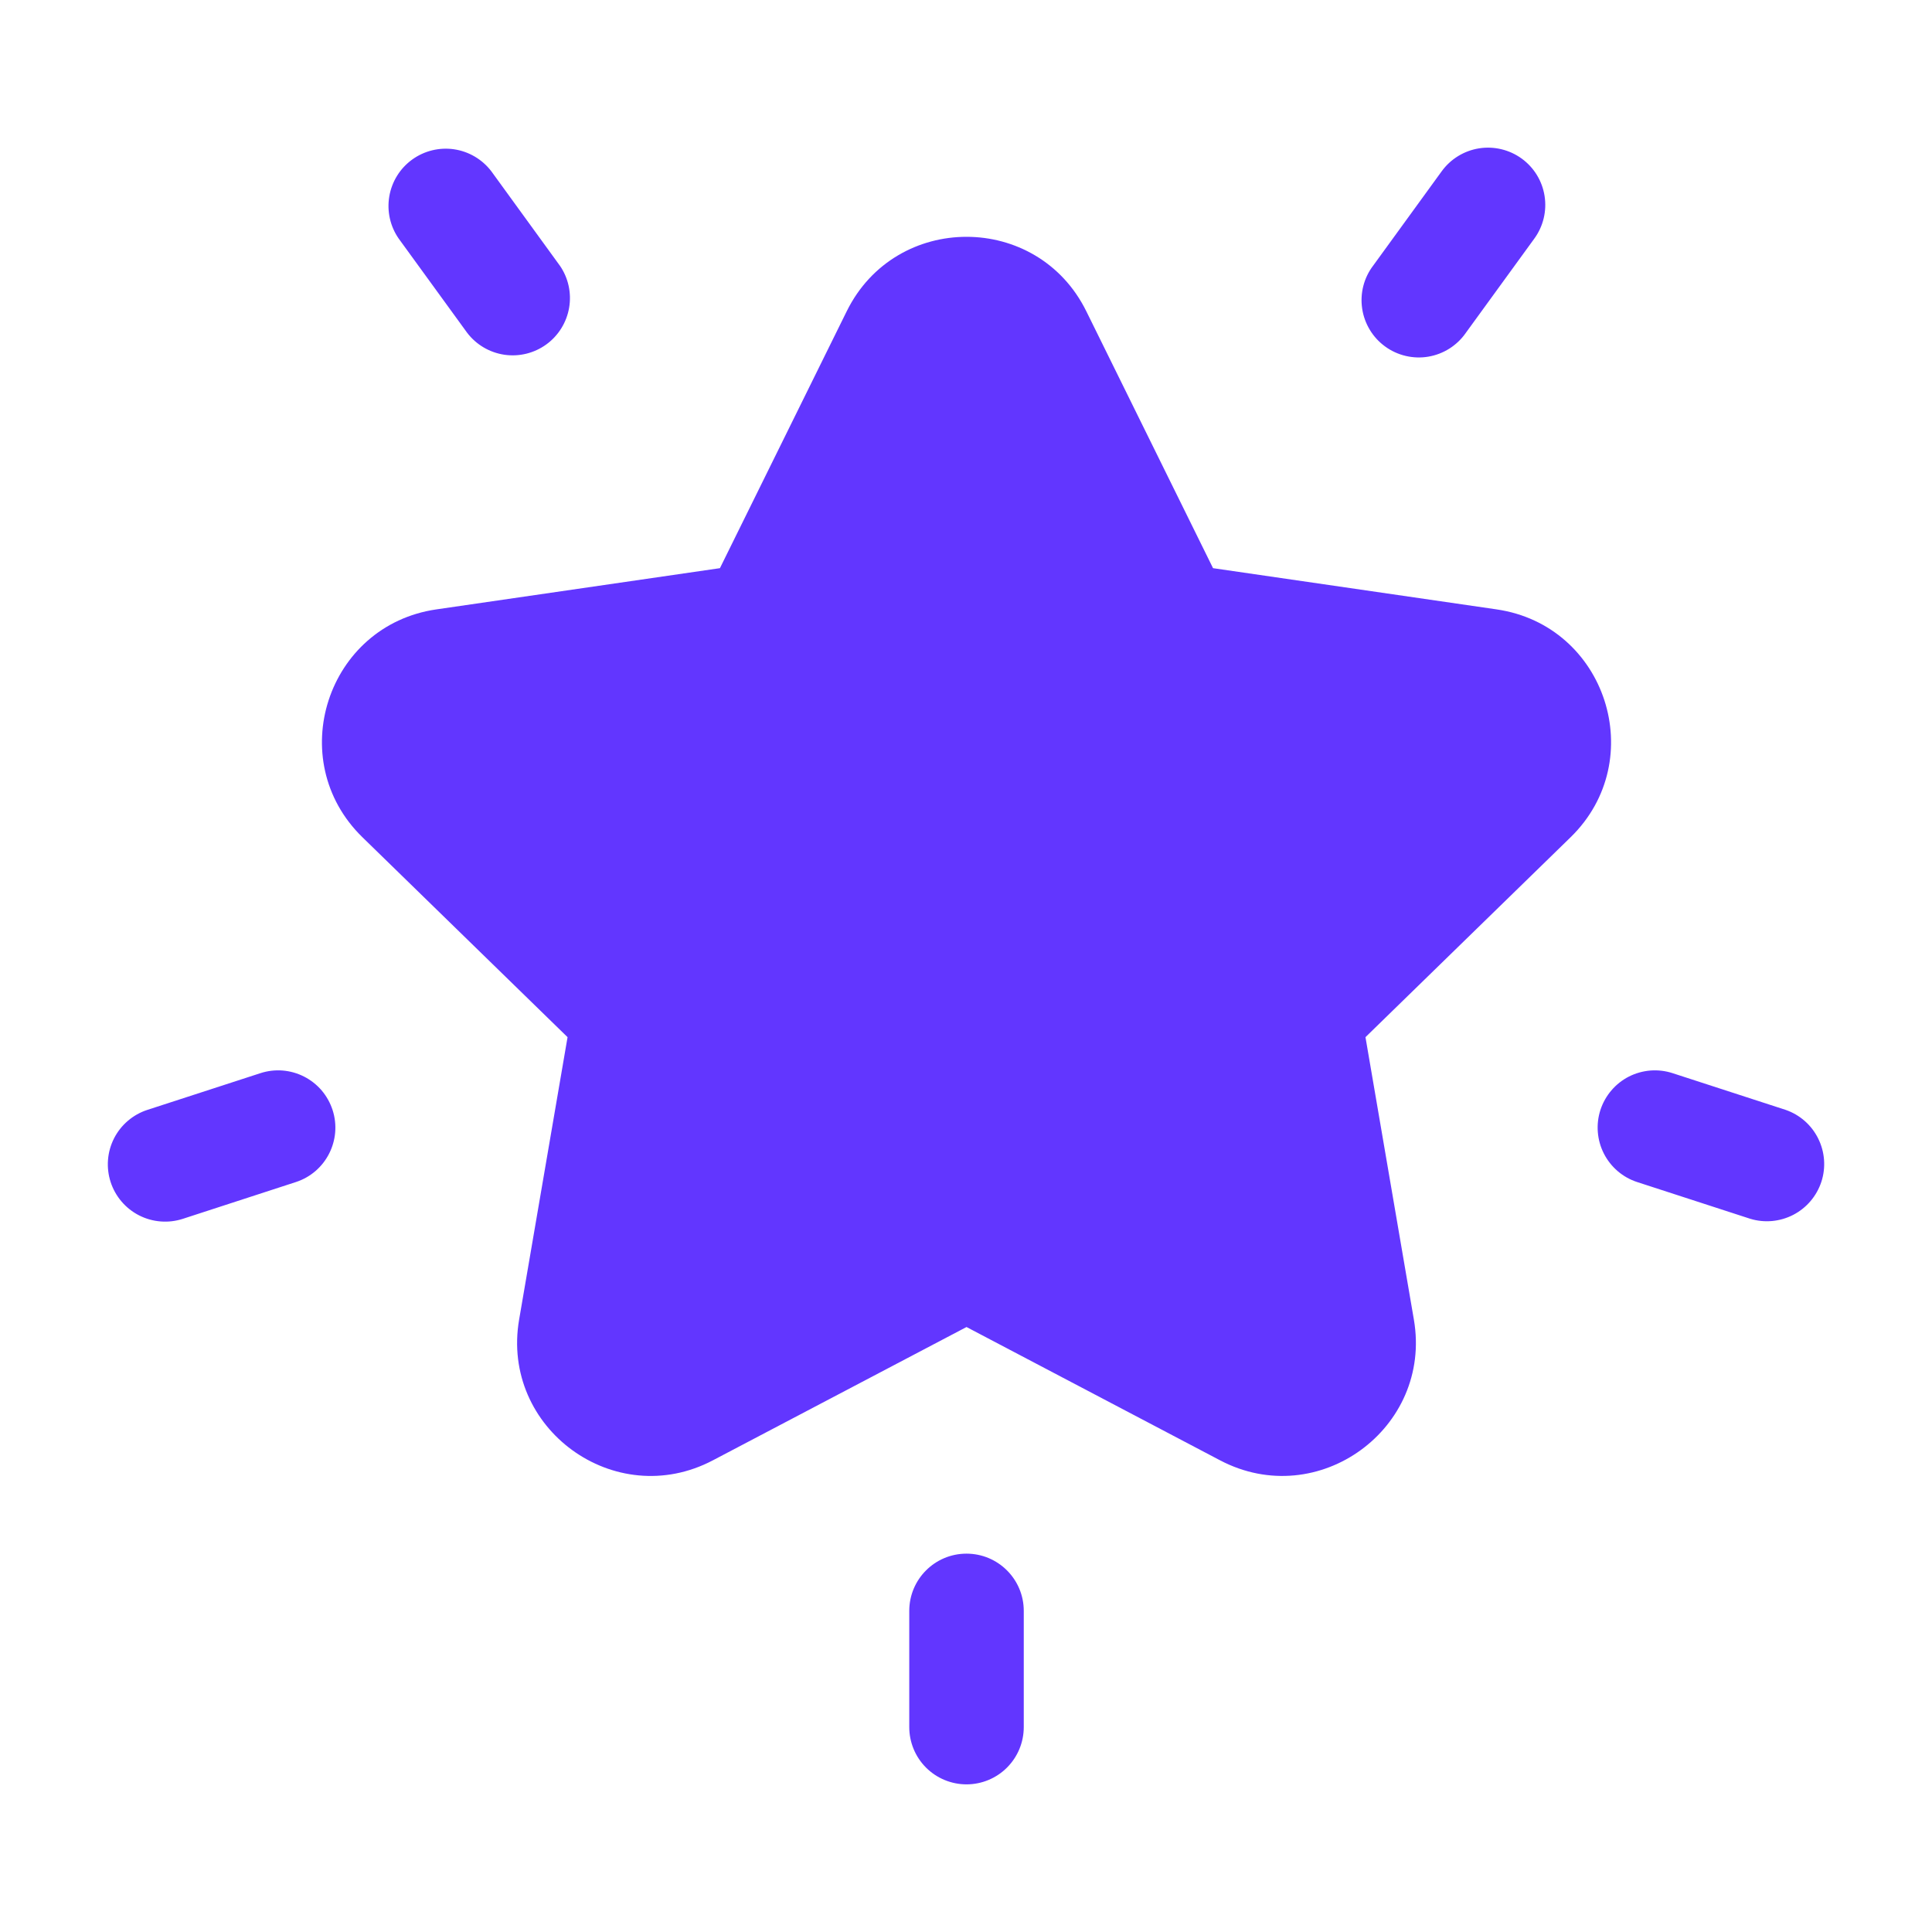 <svg width="60" height="60" viewBox="0 0 60 60" fill="none" xmlns="http://www.w3.org/2000/svg">
<path d="M46.479 18.925L37.672 17.645L33.736 9.666C32.216 6.585 27.817 6.583 26.296 9.666L22.358 17.645L13.553 18.925C10.152 19.418 8.794 23.6 11.254 26L17.626 32.21L16.122 40.98C15.541 44.365 19.098 46.952 22.139 45.352L30.016 41.212L37.891 45.352C40.938 46.953 44.491 44.358 43.909 40.98L42.406 32.21L48.778 26C51.237 23.6 49.879 19.418 46.477 18.925H46.479ZM17.383 8.245L15.258 5.318C14.976 4.949 14.561 4.704 14.101 4.636C13.642 4.569 13.174 4.684 12.798 4.957C12.422 5.23 12.168 5.64 12.09 6.098C12.012 6.556 12.116 7.026 12.381 7.408L14.508 10.335C14.789 10.704 15.204 10.949 15.664 11.017C16.124 11.084 16.591 10.969 16.967 10.696C17.343 10.423 17.597 10.013 17.675 9.555C17.753 9.097 17.649 8.627 17.384 8.245H17.383ZM10.328 34.47C10.255 34.248 10.14 34.042 9.989 33.864C9.837 33.687 9.652 33.541 9.444 33.435C9.236 33.329 9.009 33.265 8.776 33.246C8.544 33.228 8.31 33.256 8.088 33.328L4.578 34.468C4.355 34.54 4.15 34.656 3.972 34.807C3.794 34.959 3.648 35.144 3.542 35.352C3.436 35.561 3.372 35.788 3.354 36.021C3.336 36.254 3.364 36.488 3.436 36.71C3.582 37.158 3.9 37.531 4.32 37.745C4.528 37.851 4.755 37.915 4.988 37.933C5.221 37.952 5.455 37.924 5.678 37.852L9.188 36.71C10.121 36.407 10.631 35.403 10.328 34.47ZM47.258 4.925C46.876 4.648 46.4 4.534 45.934 4.607C45.469 4.681 45.051 4.937 44.774 5.318L42.648 8.245C42.504 8.433 42.399 8.649 42.34 8.878C42.281 9.107 42.268 9.346 42.303 9.581C42.337 9.815 42.418 10.04 42.541 10.243C42.663 10.446 42.825 10.622 43.017 10.761C43.209 10.901 43.426 11 43.657 11.054C43.888 11.108 44.127 11.116 44.36 11.076C44.594 11.036 44.817 10.95 45.017 10.823C45.217 10.695 45.389 10.53 45.524 10.335L47.651 7.408C47.928 7.027 48.042 6.551 47.968 6.085C47.895 5.619 47.639 5.202 47.258 4.925ZM55.454 34.468L51.944 33.328C51.722 33.256 51.488 33.228 51.255 33.246C51.023 33.265 50.796 33.328 50.587 33.434C50.379 33.54 50.194 33.686 50.043 33.864C49.891 34.041 49.776 34.247 49.703 34.469C49.631 34.691 49.603 34.925 49.622 35.158C49.64 35.391 49.704 35.618 49.81 35.826C49.916 36.034 50.062 36.219 50.239 36.371C50.416 36.522 50.622 36.638 50.844 36.71L54.354 37.85C54.8 37.986 55.281 37.941 55.695 37.726C56.108 37.511 56.42 37.142 56.565 36.699C56.709 36.256 56.673 35.774 56.465 35.357C56.258 34.939 55.895 34.62 55.454 34.468ZM30.016 48.25C29.032 48.25 28.238 49.047 28.238 50.028V53.636C28.238 54.108 28.425 54.56 28.758 54.894C29.092 55.227 29.544 55.415 30.016 55.415C30.488 55.415 30.94 55.227 31.273 54.894C31.607 54.56 31.794 54.108 31.794 53.636V50.028C31.794 49.045 30.997 48.25 30.016 48.25Z" fill="#6236FF"/>
</svg>
